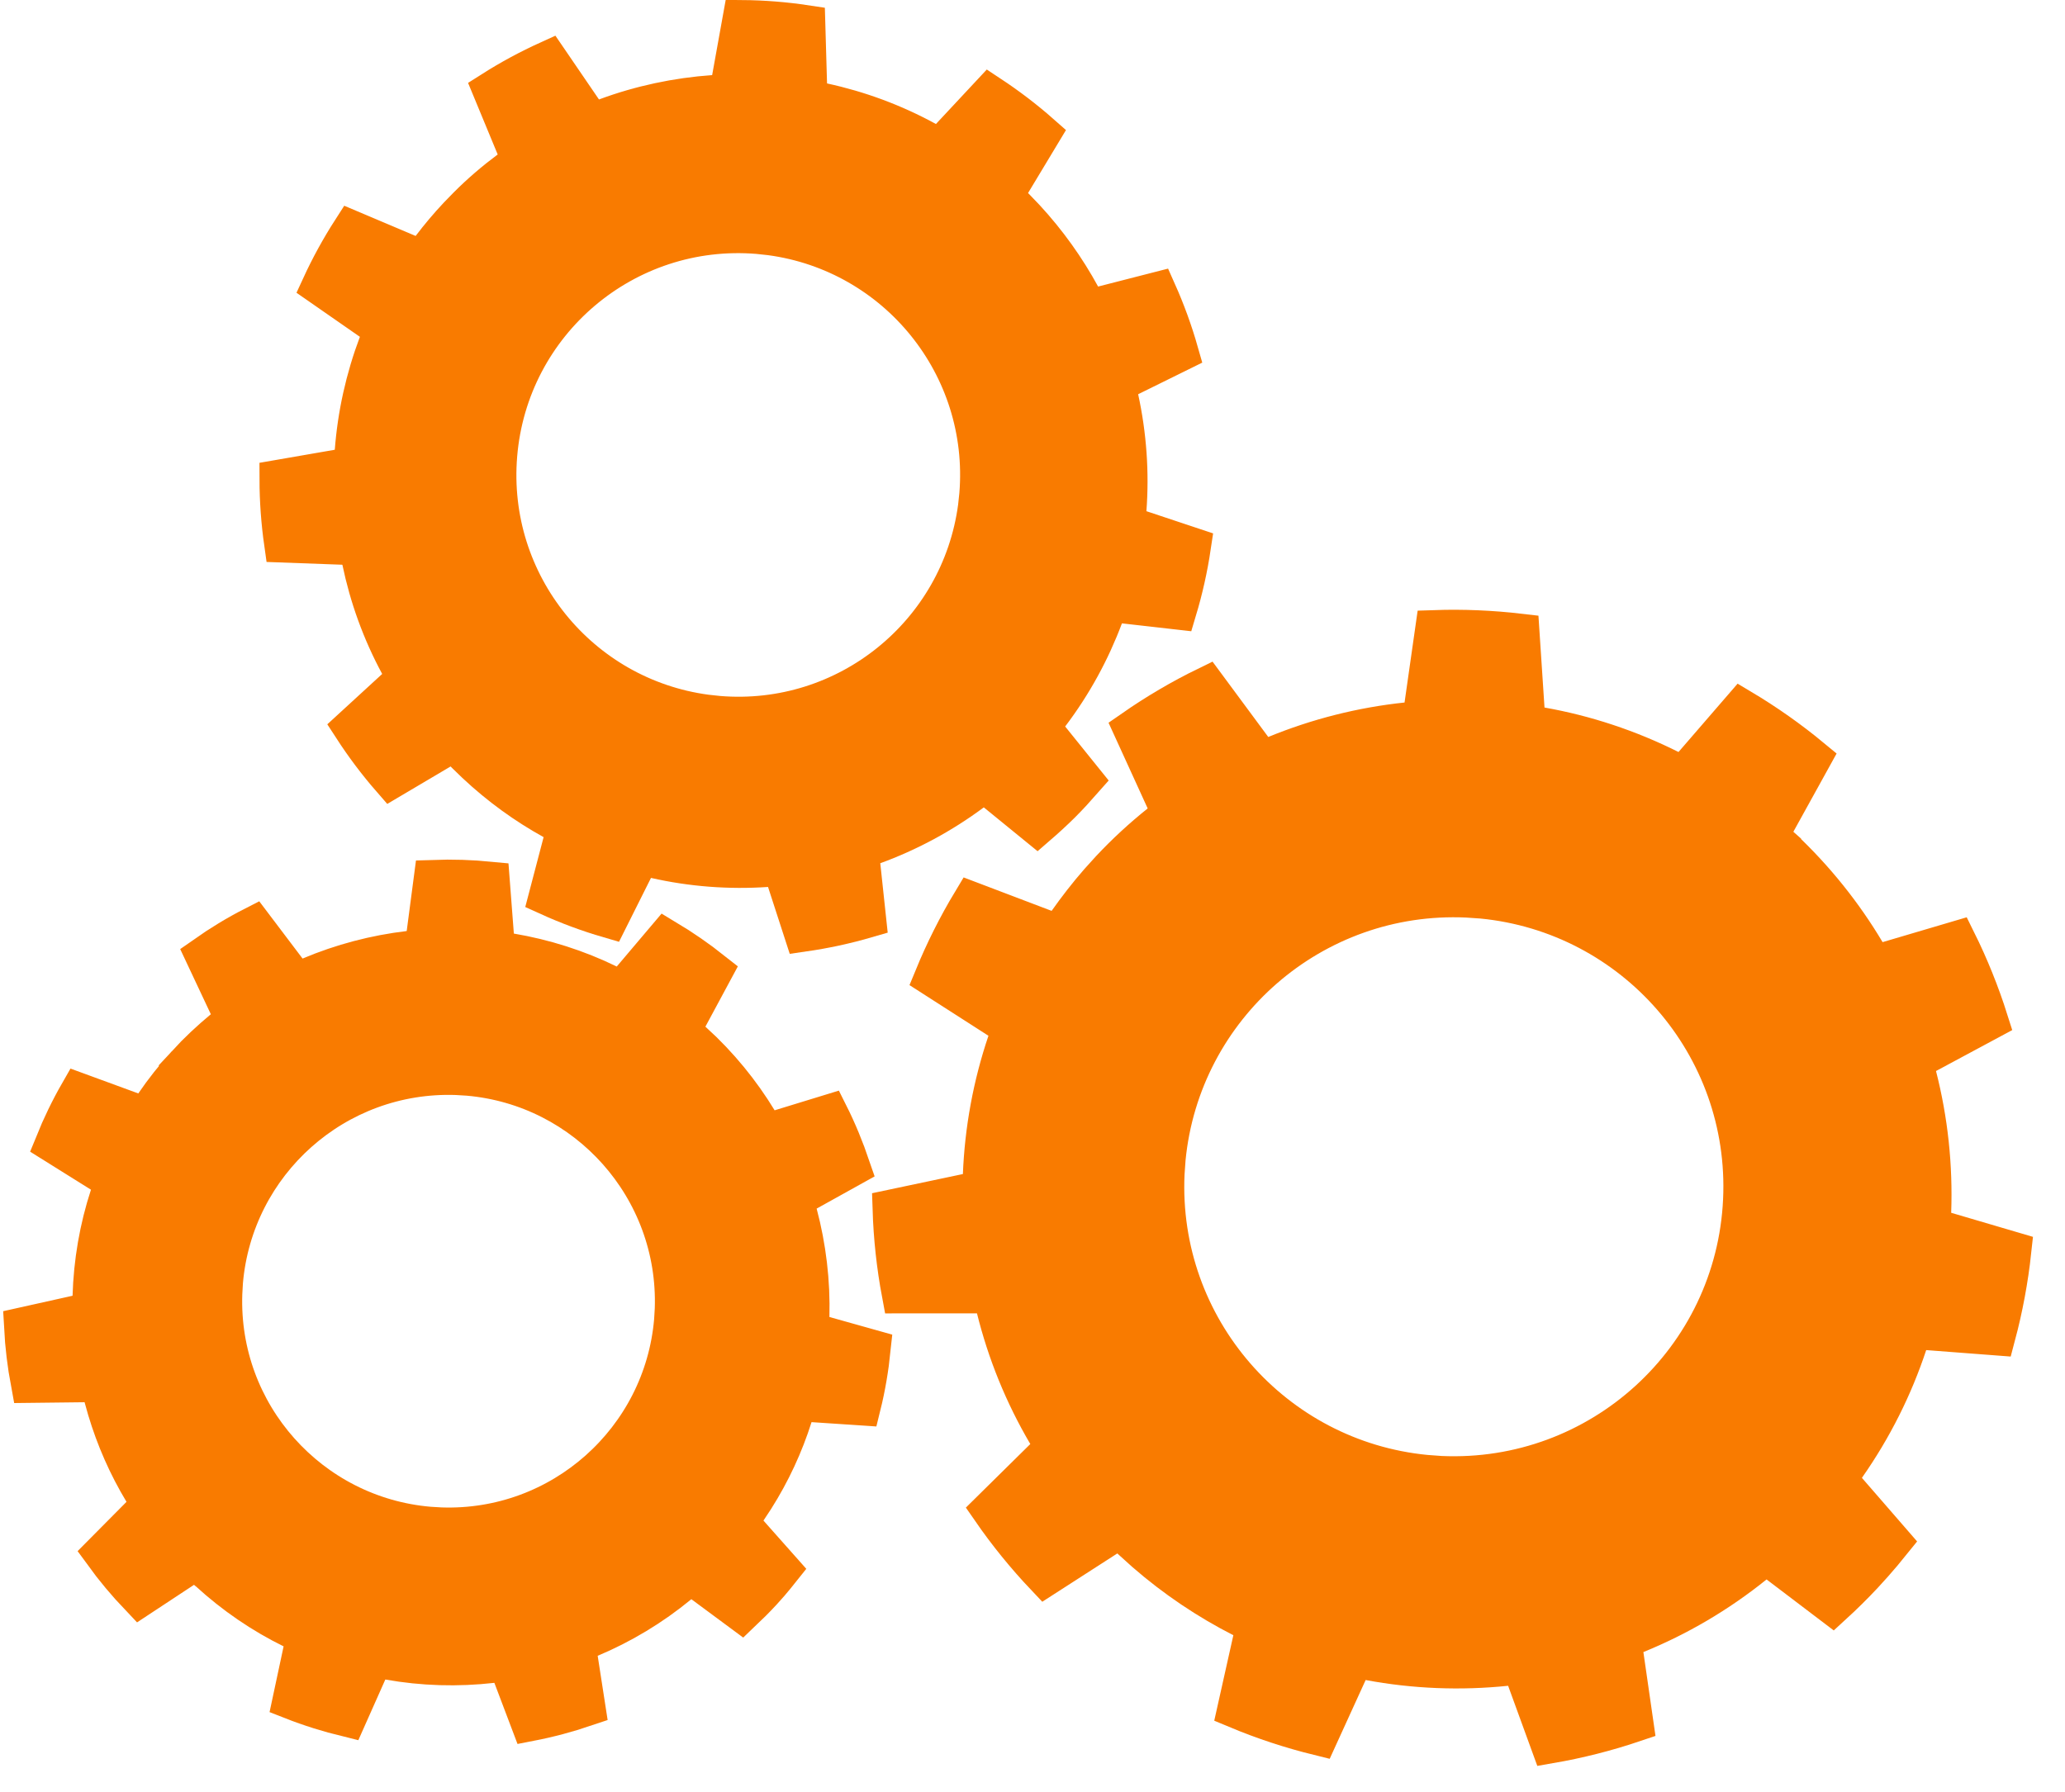 <?xml version="1.0" encoding="UTF-8"?>
<svg xmlns="http://www.w3.org/2000/svg" width="53" height="46" viewBox="0 0 53 46" fill="none">
  <path d="M36.821 16.162C37.554 16.137 38.286 16.169 39.014 16.254L39.142 18.196L39.167 18.587L39.554 18.656C40.689 18.857 41.802 19.224 42.856 19.752L43.204 19.926L43.459 19.632L44.701 18.195C45.324 18.567 45.926 18.99 46.5 19.465L45.591 21.11L45.399 21.455L45.691 21.721C45.694 21.723 45.697 21.726 45.704 21.733C45.709 21.738 45.718 21.746 45.727 21.754V21.755C46.591 22.566 47.312 23.473 47.888 24.441L48.087 24.775L48.459 24.666L50.216 24.147C50.546 24.812 50.822 25.499 51.044 26.2L49.452 27.055L49.107 27.241L49.205 27.62C49.498 28.764 49.622 29.942 49.579 31.117L49.564 31.504L49.937 31.614L51.636 32.114C51.557 32.847 51.421 33.577 51.23 34.295L49.476 34.161L49.086 34.13L48.963 34.502C48.599 35.603 48.071 36.664 47.378 37.652L47.153 37.971L47.409 38.266L48.553 39.584C48.401 39.773 48.245 39.958 48.083 40.141L47.826 40.424C47.571 40.697 47.307 40.957 47.035 41.206L45.643 40.149L45.332 39.912L45.027 40.158C44.09 40.913 43.066 41.511 41.99 41.949L41.628 42.096L41.684 42.483L41.935 44.224C41.23 44.462 40.511 44.644 39.783 44.77L39.177 43.106L39.043 42.74L38.655 42.78C37.485 42.901 36.302 42.855 35.143 42.638L34.759 42.566L34.596 42.921L33.845 44.567C33.131 44.391 32.428 44.16 31.744 43.874L32.143 42.088L32.228 41.709L31.883 41.534C31.004 41.086 30.165 40.525 29.39 39.85L29.062 39.554L29.058 39.55L29.015 39.511L28.73 39.252L28.407 39.459L26.829 40.475C26.316 39.933 25.853 39.361 25.44 38.764L26.795 37.427L27.072 37.154L26.875 36.818C26.277 35.802 25.838 34.716 25.56 33.595L25.466 33.215L25.075 33.216L23.132 33.217C22.997 32.497 22.918 31.767 22.895 31.035L24.817 30.629L25.197 30.548L25.213 30.16C25.259 29.007 25.468 27.859 25.843 26.75L25.968 26.38L25.639 26.169L23.964 25.094C24.239 24.425 24.565 23.772 24.945 23.141L26.813 23.851L27.177 23.99L27.4 23.671C27.649 23.318 27.914 22.976 28.201 22.647L28.494 22.323L28.495 22.322C28.896 21.893 29.322 21.502 29.768 21.145L30.073 20.901L29.911 20.546L29.08 18.726C29.685 18.305 30.316 17.934 30.966 17.617L32.149 19.217L32.381 19.531L32.741 19.382C33.822 18.938 34.955 18.653 36.101 18.532L36.488 18.491L36.544 18.105L36.821 16.162ZM37.655 23.056C33.691 22.873 30.31 25.837 29.93 29.744L29.903 30.125V30.125C29.722 34.09 32.687 37.47 36.593 37.849L36.974 37.877H36.974C41.067 38.062 44.537 34.898 44.724 30.806C44.908 26.841 41.943 23.459 38.036 23.082L37.655 23.056Z" fill="#F97B00" stroke="#F97B00"></path>
  <path d="M19.043 0.501C19.592 0.506 20.14 0.549 20.683 0.631L20.727 2.156L20.738 2.548L21.122 2.631C22.041 2.829 22.938 3.16 23.782 3.622L24.123 3.81L24.387 3.525L25.404 2.435C25.858 2.735 26.297 3.068 26.716 3.438L25.958 4.697L25.772 5.006L26.005 5.279C26.026 5.305 26.047 5.324 26.059 5.336C26.061 5.338 26.063 5.339 26.064 5.341L26.314 5.602C26.884 6.219 27.36 6.889 27.745 7.596L27.93 7.938L28.307 7.841L29.695 7.485C29.922 7.994 30.111 8.515 30.262 9.045L28.991 9.672L28.64 9.845L28.723 10.227C28.928 11.168 28.997 12.131 28.925 13.086L28.897 13.475L30.579 14.035C30.497 14.584 30.376 15.127 30.216 15.661L28.851 15.506L28.464 15.462L28.327 15.828C27.995 16.715 27.533 17.566 26.94 18.348L26.704 18.659L26.949 18.964L27.802 20.023C27.62 20.23 27.432 20.436 27.233 20.635C27.035 20.831 26.83 21.018 26.621 21.199L25.567 20.34L25.265 20.093L24.953 20.325C24.164 20.911 23.311 21.367 22.422 21.691L22.054 21.826L22.096 22.215L22.242 23.58C21.707 23.736 21.163 23.853 20.615 23.932L20.188 22.616L20.068 22.245L19.679 22.271C18.72 22.336 17.756 22.263 16.818 22.05L16.435 21.964L16.261 22.314L15.627 23.581C15.098 23.427 14.578 23.234 14.072 23.004L14.436 21.617L14.535 21.24L14.194 21.053C13.489 20.664 12.823 20.182 12.211 19.608L11.952 19.357C11.941 19.346 11.933 19.337 11.927 19.331C11.924 19.329 11.921 19.327 11.92 19.325L11.643 19.049L11.309 19.247L10.043 19.996C9.677 19.576 9.346 19.134 9.05 18.677L10.147 17.67L10.433 17.406L10.249 17.064C9.791 16.216 9.468 15.317 9.277 14.396L9.197 14.012L8.805 13.998L7.278 13.942C7.201 13.399 7.161 12.851 7.16 12.302L8.677 12.039L9.061 11.973L9.091 11.585C9.162 10.646 9.368 9.716 9.705 8.823L9.843 8.459L9.522 8.236L8.239 7.344C8.466 6.851 8.729 6.371 9.028 5.906L10.474 6.518L10.833 6.669L11.068 6.357C11.279 6.079 11.506 5.809 11.75 5.549L12 5.292L12.002 5.29C12.338 4.953 12.697 4.646 13.072 4.367L13.384 4.135L13.236 3.775L12.636 2.325C13.102 2.029 13.585 1.769 14.079 1.545L14.961 2.836L15.181 3.159L15.548 3.022C16.442 2.69 17.373 2.493 18.313 2.427L18.701 2.399L18.77 2.017L19.043 0.501ZM19.456 6.02C16.048 5.739 13.056 8.273 12.775 11.682C12.502 14.986 14.873 17.896 18.122 18.331L18.438 18.365C21.741 18.639 24.652 16.268 25.087 13.018L25.121 12.7C25.392 9.397 23.02 6.488 19.772 6.054L19.456 6.02Z" fill="#F97B00" stroke="#F97B00"></path>
  <path d="M11.117 22.575C11.606 22.558 12.096 22.573 12.584 22.621L12.69 24.005L12.721 24.395L13.106 24.46C13.965 24.605 14.81 24.871 15.61 25.262L15.96 25.433L16.211 25.136L17.087 24.101C17.504 24.351 17.908 24.63 18.299 24.94L17.664 26.12L17.47 26.481L17.787 26.743C17.79 26.745 17.792 26.747 17.797 26.752H17.798C18.461 27.358 19.012 28.036 19.454 28.763L19.655 29.095L20.027 28.982L21.273 28.6C21.495 29.042 21.681 29.5 21.84 29.966L20.717 30.59L20.375 30.78L20.477 31.157C20.706 32.017 20.811 32.909 20.788 33.797L20.777 34.186L21.152 34.291L22.36 34.63C22.309 35.123 22.227 35.612 22.108 36.093L20.862 36.01L20.472 35.985L20.352 36.359C20.121 37.09 19.793 37.8 19.37 38.468L19.183 38.752L18.962 39.075L19.221 39.368L20.041 40.292C19.947 40.41 19.852 40.529 19.752 40.644L19.56 40.859C19.39 41.043 19.214 41.218 19.035 41.388L18.042 40.653L17.727 40.419L17.426 40.669C16.725 41.247 15.955 41.707 15.146 42.047L14.786 42.199L14.846 42.584L15.037 43.818C14.566 43.978 14.086 44.106 13.601 44.2L13.156 43.025L13.018 42.661L12.631 42.705C11.748 42.806 10.854 42.781 9.977 42.624L9.59 42.556L9.432 42.915L8.91 44.089C8.432 43.972 7.959 43.825 7.496 43.643L7.768 42.369L7.849 41.988L7.499 41.816C6.736 41.441 6.012 40.95 5.354 40.346L5.343 40.336L5.332 40.328C5.329 40.325 5.325 40.321 5.321 40.318C5.311 40.308 5.296 40.295 5.277 40.282L4.997 40.075L4.706 40.267L3.591 41.002C3.247 40.641 2.931 40.264 2.646 39.871L3.602 38.907L3.876 38.63L3.675 38.297C3.273 37.63 2.963 36.922 2.744 36.189L2.655 35.873L2.557 35.495L2.166 35.498L0.778 35.514C0.688 35.032 0.629 34.546 0.603 34.057L1.972 33.752L2.351 33.669L2.362 33.28C2.388 32.406 2.536 31.534 2.81 30.697L2.931 30.325L2.6 30.118L1.394 29.364C1.576 28.914 1.788 28.474 2.033 28.047L3.378 28.54L3.743 28.674L3.963 28.352C4.205 27.997 4.477 27.653 4.777 27.326L4.776 27.325C5.077 26.998 5.397 26.699 5.729 26.424L6.03 26.176L5.864 25.825L5.256 24.532C5.66 24.248 6.077 23.994 6.508 23.774L7.367 24.91L7.603 25.219L7.961 25.068C8.775 24.724 9.629 24.501 10.497 24.398L10.882 24.352L10.934 23.967L11.117 22.575ZM11.713 27.611C8.614 27.505 5.997 29.85 5.736 32.908L5.719 33.206C5.611 36.303 7.958 38.918 11.014 39.18L11.312 39.198C14.411 39.306 17.024 36.959 17.287 33.906L17.305 33.608C17.412 30.507 15.067 27.892 12.012 27.629L11.714 27.611H11.713Z" fill="#F97B00" stroke="#F97B00"></path>
</svg>
